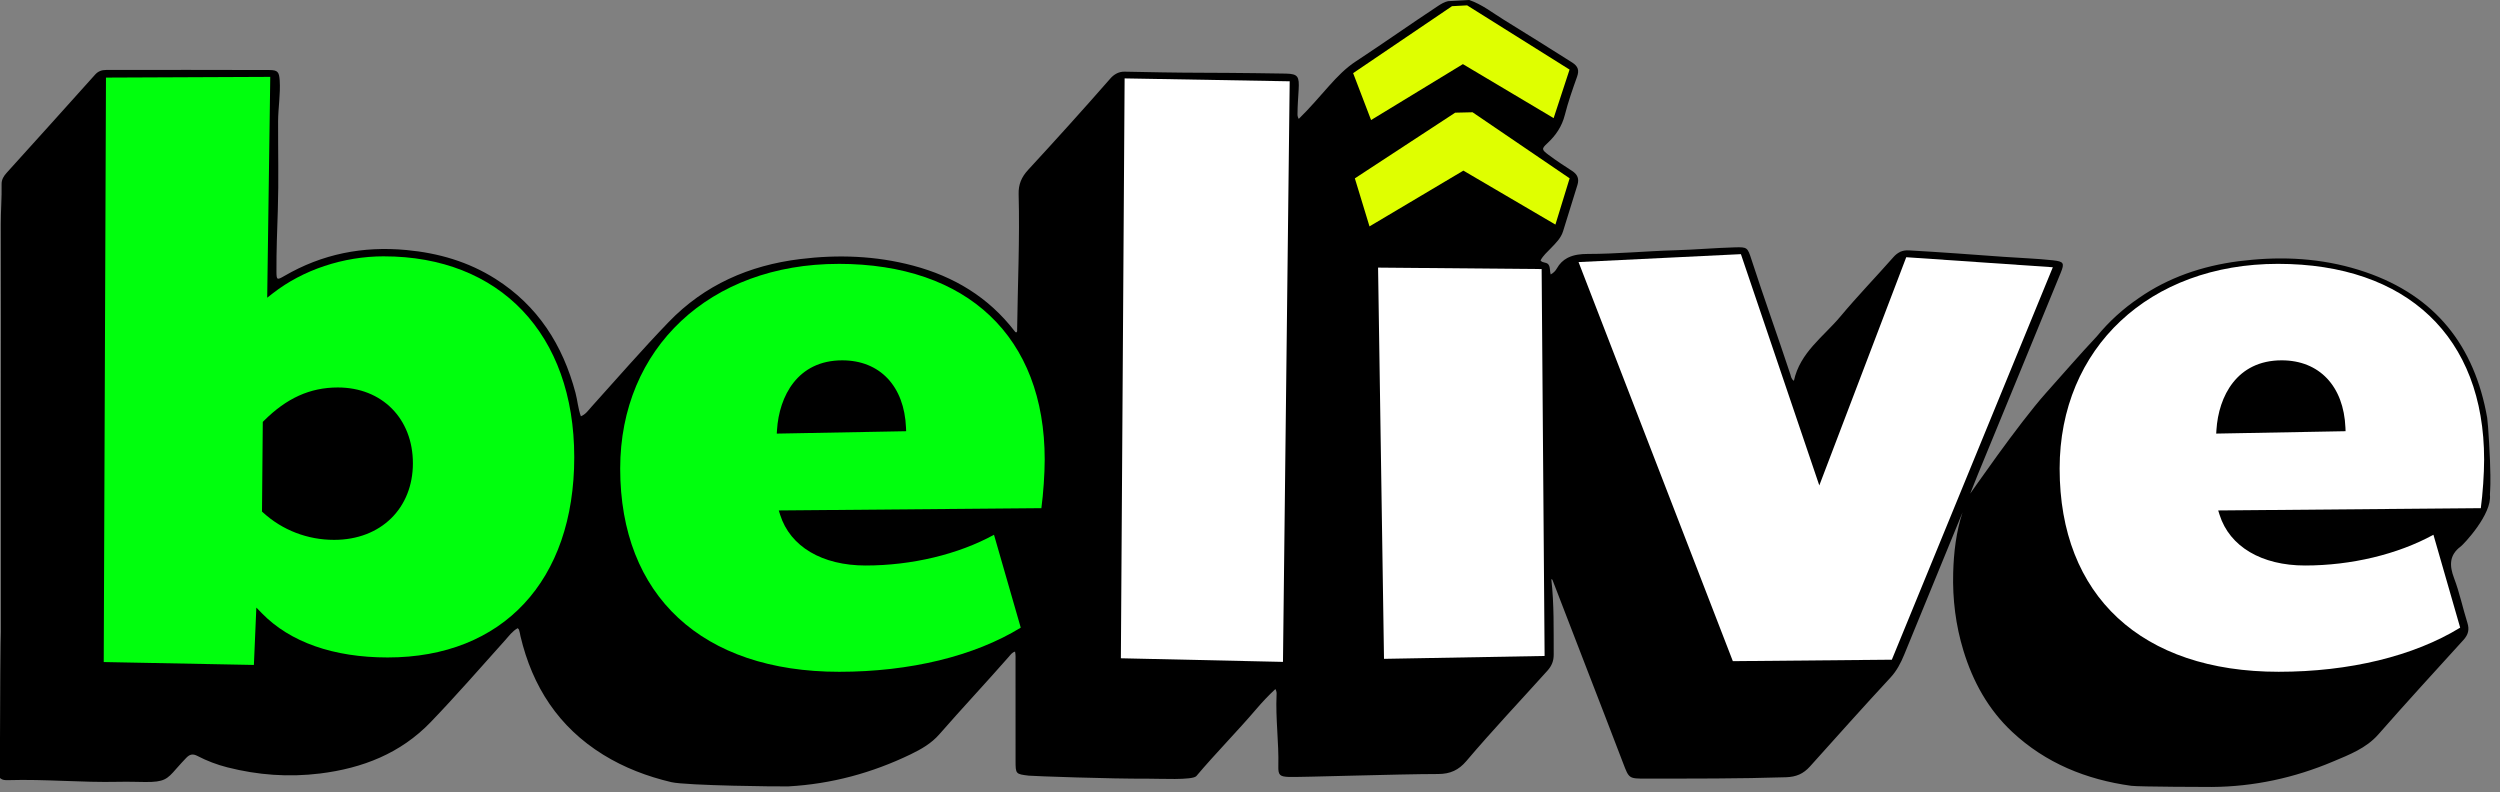 <svg width="183" height="58" viewBox="0 0 183 58" fill="none" xmlns="http://www.w3.org/2000/svg">
<rect x="0" y="0" width="183" height="58" fill="#808080" stroke="none"/>
<path d="M182.294 34.721C182.294 33.72 182.129 30.966 182.063 30.589C181.141 25.319 178.278 21.671 173.153 19.916C170.44 18.987 167.656 18.759 164.844 19.016C164.536 19.042 164.232 19.075 163.93 19.114C163.905 19.117 163.879 19.119 163.854 19.122C161.188 19.472 158.726 20.315 156.585 21.802C155.407 22.598 154.368 23.546 153.485 24.624C152.219 25.973 151.008 27.375 149.775 28.755C147.706 31.073 144.206 36.167 144.218 36.136C144.399 35.67 144.582 35.205 144.773 34.743C146.807 29.824 148.814 24.894 150.842 19.973C151.14 19.251 151.065 19.141 150.264 19.053C149.071 18.923 147.873 18.888 146.677 18.8C144.366 18.63 142.055 18.459 139.741 18.328C139.49 18.314 139.283 18.349 139.096 18.434H139.079L139.073 18.448C138.903 18.531 138.748 18.652 138.598 18.823C137.315 20.279 135.962 21.677 134.72 23.165C133.479 24.649 131.761 25.797 131.313 27.878C131.109 27.732 131.106 27.56 131.059 27.417C130.13 24.605 129.123 21.819 128.209 19.001C127.919 18.108 127.904 18.081 126.991 18.106C125.533 18.147 124.078 18.278 122.622 18.319C120.483 18.379 118.352 18.589 116.211 18.589C115.71 18.589 115.23 18.646 114.814 18.844L114.724 18.888C114.424 19.049 114.161 19.291 113.957 19.657C113.866 19.821 113.721 19.978 113.51 20.09C113.438 19.853 113.491 19.601 113.363 19.387C113.23 19.166 112.909 19.275 112.766 19.062C112.962 18.701 113.252 18.452 113.514 18.179C113.875 17.805 114.26 17.438 114.418 16.924C114.765 15.795 115.114 14.668 115.467 13.541C115.607 13.094 115.479 12.773 115.086 12.518C114.5 12.136 113.91 11.755 113.35 11.333C112.851 10.956 112.822 10.896 113.274 10.479C113.896 9.906 114.335 9.243 114.545 8.418C114.786 7.467 115.112 6.54 115.441 5.616C115.609 5.143 115.517 4.85 115.077 4.571C113.42 3.521 111.757 2.482 110.088 1.453C109.257 0.942 108.486 0.322 107.546 0C107.466 0 107.277 0.01 107.261 0.017L106.392 0.064C106.287 0.064 106.028 0.08 106.002 0.085H106C105.73 0.144 105.498 0.283 105.268 0.434C103.245 1.768 101.267 3.168 99.242 4.497C98.499 4.984 97.89 5.616 97.299 6.276C96.575 7.087 95.871 7.921 95.069 8.704C94.967 8.536 94.977 8.416 94.978 8.299C94.982 7.719 95.028 7.148 95.061 6.563C95.115 5.604 95.016 5.412 94.148 5.388C93.847 5.38 90.471 5.329 87.843 5.325C85.996 5.322 84.161 5.283 82.321 5.246C82.119 5.242 81.939 5.285 81.775 5.361L81.704 5.398C81.548 5.483 81.407 5.598 81.278 5.747C79.302 8.006 77.29 10.233 75.255 12.439C74.778 12.957 74.544 13.496 74.564 14.213C74.653 17.515 74.496 20.815 74.454 24.116C74.454 24.19 74.479 24.276 74.396 24.33C74.328 24.33 74.298 24.277 74.264 24.233C72.356 21.755 69.831 20.239 66.835 19.443C64.105 18.718 61.33 18.622 58.552 18.966C54.848 19.424 51.572 20.848 48.944 23.576C46.999 25.594 45.162 27.71 43.286 29.789C43.065 30.034 42.881 30.326 42.52 30.472C42.312 29.895 42.274 29.311 42.126 28.755C41.195 25.253 39.371 22.379 36.267 20.412C34.283 19.157 32.102 18.524 29.763 18.303C26.567 18 23.59 18.586 20.815 20.2C20.272 20.516 20.239 20.499 20.236 19.867C20.228 18.367 20.288 16.869 20.337 15.369C20.407 13.209 20.349 11.045 20.357 8.883C20.361 7.884 20.539 6.89 20.474 5.886C20.433 5.269 20.331 5.129 19.724 5.126C15.739 5.112 11.753 5.116 7.768 5.121C7.454 5.121 7.19 5.21 6.968 5.456C4.815 7.852 2.664 10.253 0.497 12.639C0.279 12.88 0.109 13.135 0.117 13.49C0.138 14.47 0.053 15.447 0.056 16.428C0.069 21.134 0.062 25.838 0.062 30.543C0.062 33.141 0.062 35.74 0.062 38.339C0.062 40.974 0.062 43.609 0.062 46.245C0.041 46.247 0 51.46 0 54.064V56.948C0.178 57.115 0.403 57.113 0.622 57.106C3.303 57.026 5.98 57.29 8.66 57.229C9.444 57.211 9.984 57.238 10.64 57.243C12.008 57.253 12.236 57.041 12.892 56.284C13.177 55.954 13.454 55.666 13.619 55.49C13.891 55.201 14.118 55.161 14.454 55.336C15.148 55.698 15.877 55.974 16.637 56.168C18.87 56.738 21.13 56.904 23.42 56.621C26.528 56.238 29.321 55.153 31.529 52.856C33.4 50.911 35.172 48.874 36.975 46.865C37.261 46.547 37.515 46.189 37.896 45.982C37.959 46.037 37.98 46.07 37.995 46.108C38.049 46.26 38.064 46.42 38.101 46.577C38.973 50.264 40.894 53.227 44.151 55.242C45.694 56.196 47.371 56.834 49.14 57.253C50.214 57.508 57.267 57.588 57.719 57.563C60.862 57.387 63.837 56.58 66.662 55.215C67.434 54.842 68.175 54.421 68.762 53.748C70.434 51.834 72.174 49.98 73.85 48.069C73.972 47.93 74.08 47.76 74.303 47.696C74.356 47.964 74.337 48.184 74.337 48.402C74.338 50.824 74.337 53.246 74.339 55.67C74.339 56.66 74.345 56.662 75.306 56.778C75.584 56.812 81.382 57.017 84.005 56.999C84.864 56.993 87.302 57.128 87.573 56.808C88.993 55.127 90.546 53.563 91.975 51.888C92.404 51.386 92.858 50.903 93.36 50.437C93.466 50.631 93.449 50.754 93.444 50.871C93.365 52.614 93.618 54.348 93.574 56.09C93.557 56.746 93.691 56.847 94.348 56.872C95.109 56.903 102.387 56.66 105.268 56.658C106.164 56.658 106.78 56.364 107.336 55.71C109.251 53.452 111.286 51.3 113.267 49.099C113.585 48.746 113.734 48.383 113.731 47.913C113.722 46.075 113.766 44.235 113.556 42.398C113.624 42.405 113.636 42.435 113.653 42.48C115.363 46.948 117.111 51.403 118.817 55.873C119.244 56.991 119.238 56.995 120.466 56.994C123.888 56.992 127.31 57.004 130.733 56.894C131.478 56.869 131.997 56.653 132.493 56.102C134.447 53.929 136.39 51.746 138.379 49.603C138.839 49.107 139.139 48.531 139.39 47.916C140.808 44.443 142.23 40.972 143.659 37.503C143.189 38.937 143.013 40.431 142.973 41.937C142.921 43.862 143.157 45.772 143.722 47.621C144.416 49.898 145.544 51.941 147.292 53.574C149.743 55.863 152.713 57.066 156.006 57.521C156.554 57.597 161.812 57.607 161.909 57.606C164.99 57.583 167.948 56.94 170.777 55.745C171.964 55.243 173.2 54.779 174.096 53.758C176.142 51.427 178.237 49.141 180.323 46.846C180.679 46.454 180.769 46.086 180.615 45.596C180.273 44.509 180.042 43.383 179.637 42.319C179.291 41.405 179.274 40.632 180.132 39.996C180.337 39.845 182.433 37.634 182.262 36.212C182.26 36.197 182.296 35.682 182.296 35.443V34.722L182.294 34.721Z" fill="black"/>
<path d="M93.914 48.45L94.405 5.951L82.322 5.739L82.048 48.186L93.914 48.45Z" fill="white"/>
<path d="M100.875 19.589L101.309 48.227L113.065 48.016L112.848 19.695L100.875 19.589Z" fill="white"/>
<path d="M139.537 18.828L133.173 35.534L127.435 18.604L115.55 19.184L126.844 48.397L138.483 48.29L150.267 19.563L139.537 18.828Z" fill="white"/>
<path d="M166.744 19.314C157.336 19.314 150.765 25.477 150.765 34.3C150.765 43.614 156.759 49.174 166.8 49.174C171.977 49.174 176.686 48.028 180.085 45.944L178.127 39.144C175.513 40.577 172.11 41.395 168.73 41.395C165.547 41.395 163.208 40.008 162.474 37.687L162.372 37.365L181.595 37.198C181.736 36.163 181.838 34.68 181.838 33.637C181.838 24.669 176.195 19.314 166.743 19.314H166.744ZM162.226 31.74L162.243 31.468C162.4 29.007 163.737 26.376 167.019 26.376C169.773 26.376 171.561 28.266 171.686 31.308L171.696 31.564L162.226 31.739V31.74Z" fill="white"/>
<path d="M107.084 4.694L113.727 8.647L114.892 5.094L107.393 0.392L106.287 0.452L99.049 5.354L100.363 8.787L107.084 4.694Z" fill="#DFFF00"/>
<path d="M107.792 8.218L106.519 8.248L99.175 13.056L100.247 16.572L107.119 12.489L113.857 16.439L114.897 13.053L107.792 8.218Z" fill="#DFFF00"/>
<path d="M28.097 18.763C25.137 18.763 22.175 19.75 19.971 21.47L19.559 21.792L19.783 5.627L7.757 5.68L7.593 48.462L18.585 48.674L18.764 44.475L19.169 44.89C21.235 47.008 24.418 48.126 28.375 48.126C36.8 48.126 42.035 42.511 42.035 33.473C42.035 24.435 36.565 18.764 28.098 18.764L28.097 18.763ZM24.454 39.518C22.515 39.518 20.672 38.809 19.261 37.521L19.179 37.446L19.236 30.883L19.308 30.811C20.978 29.141 22.7 28.363 24.729 28.363C27.965 28.363 30.224 30.646 30.224 33.914C30.224 37.182 27.904 39.518 24.454 39.518V39.518Z" fill="#00FF0D"/>
<path d="M61.377 19.316C51.969 19.316 45.398 25.477 45.398 34.301C45.398 43.614 51.393 49.175 61.433 49.175C66.611 49.175 71.319 48.029 74.719 45.945L72.761 39.145C70.147 40.578 66.744 41.395 63.364 41.395C60.18 41.395 57.842 40.01 57.108 37.687L57.006 37.365L76.229 37.198C76.369 36.162 76.472 34.679 76.472 33.637C76.472 24.669 70.829 19.314 61.377 19.314V19.316ZM56.859 31.741L56.877 31.47C57.035 29.008 58.372 26.377 61.654 26.377C64.408 26.377 66.196 28.267 66.32 31.309L66.33 31.565L56.859 31.74V31.741Z" fill="#00FF0D"/>
</svg>
